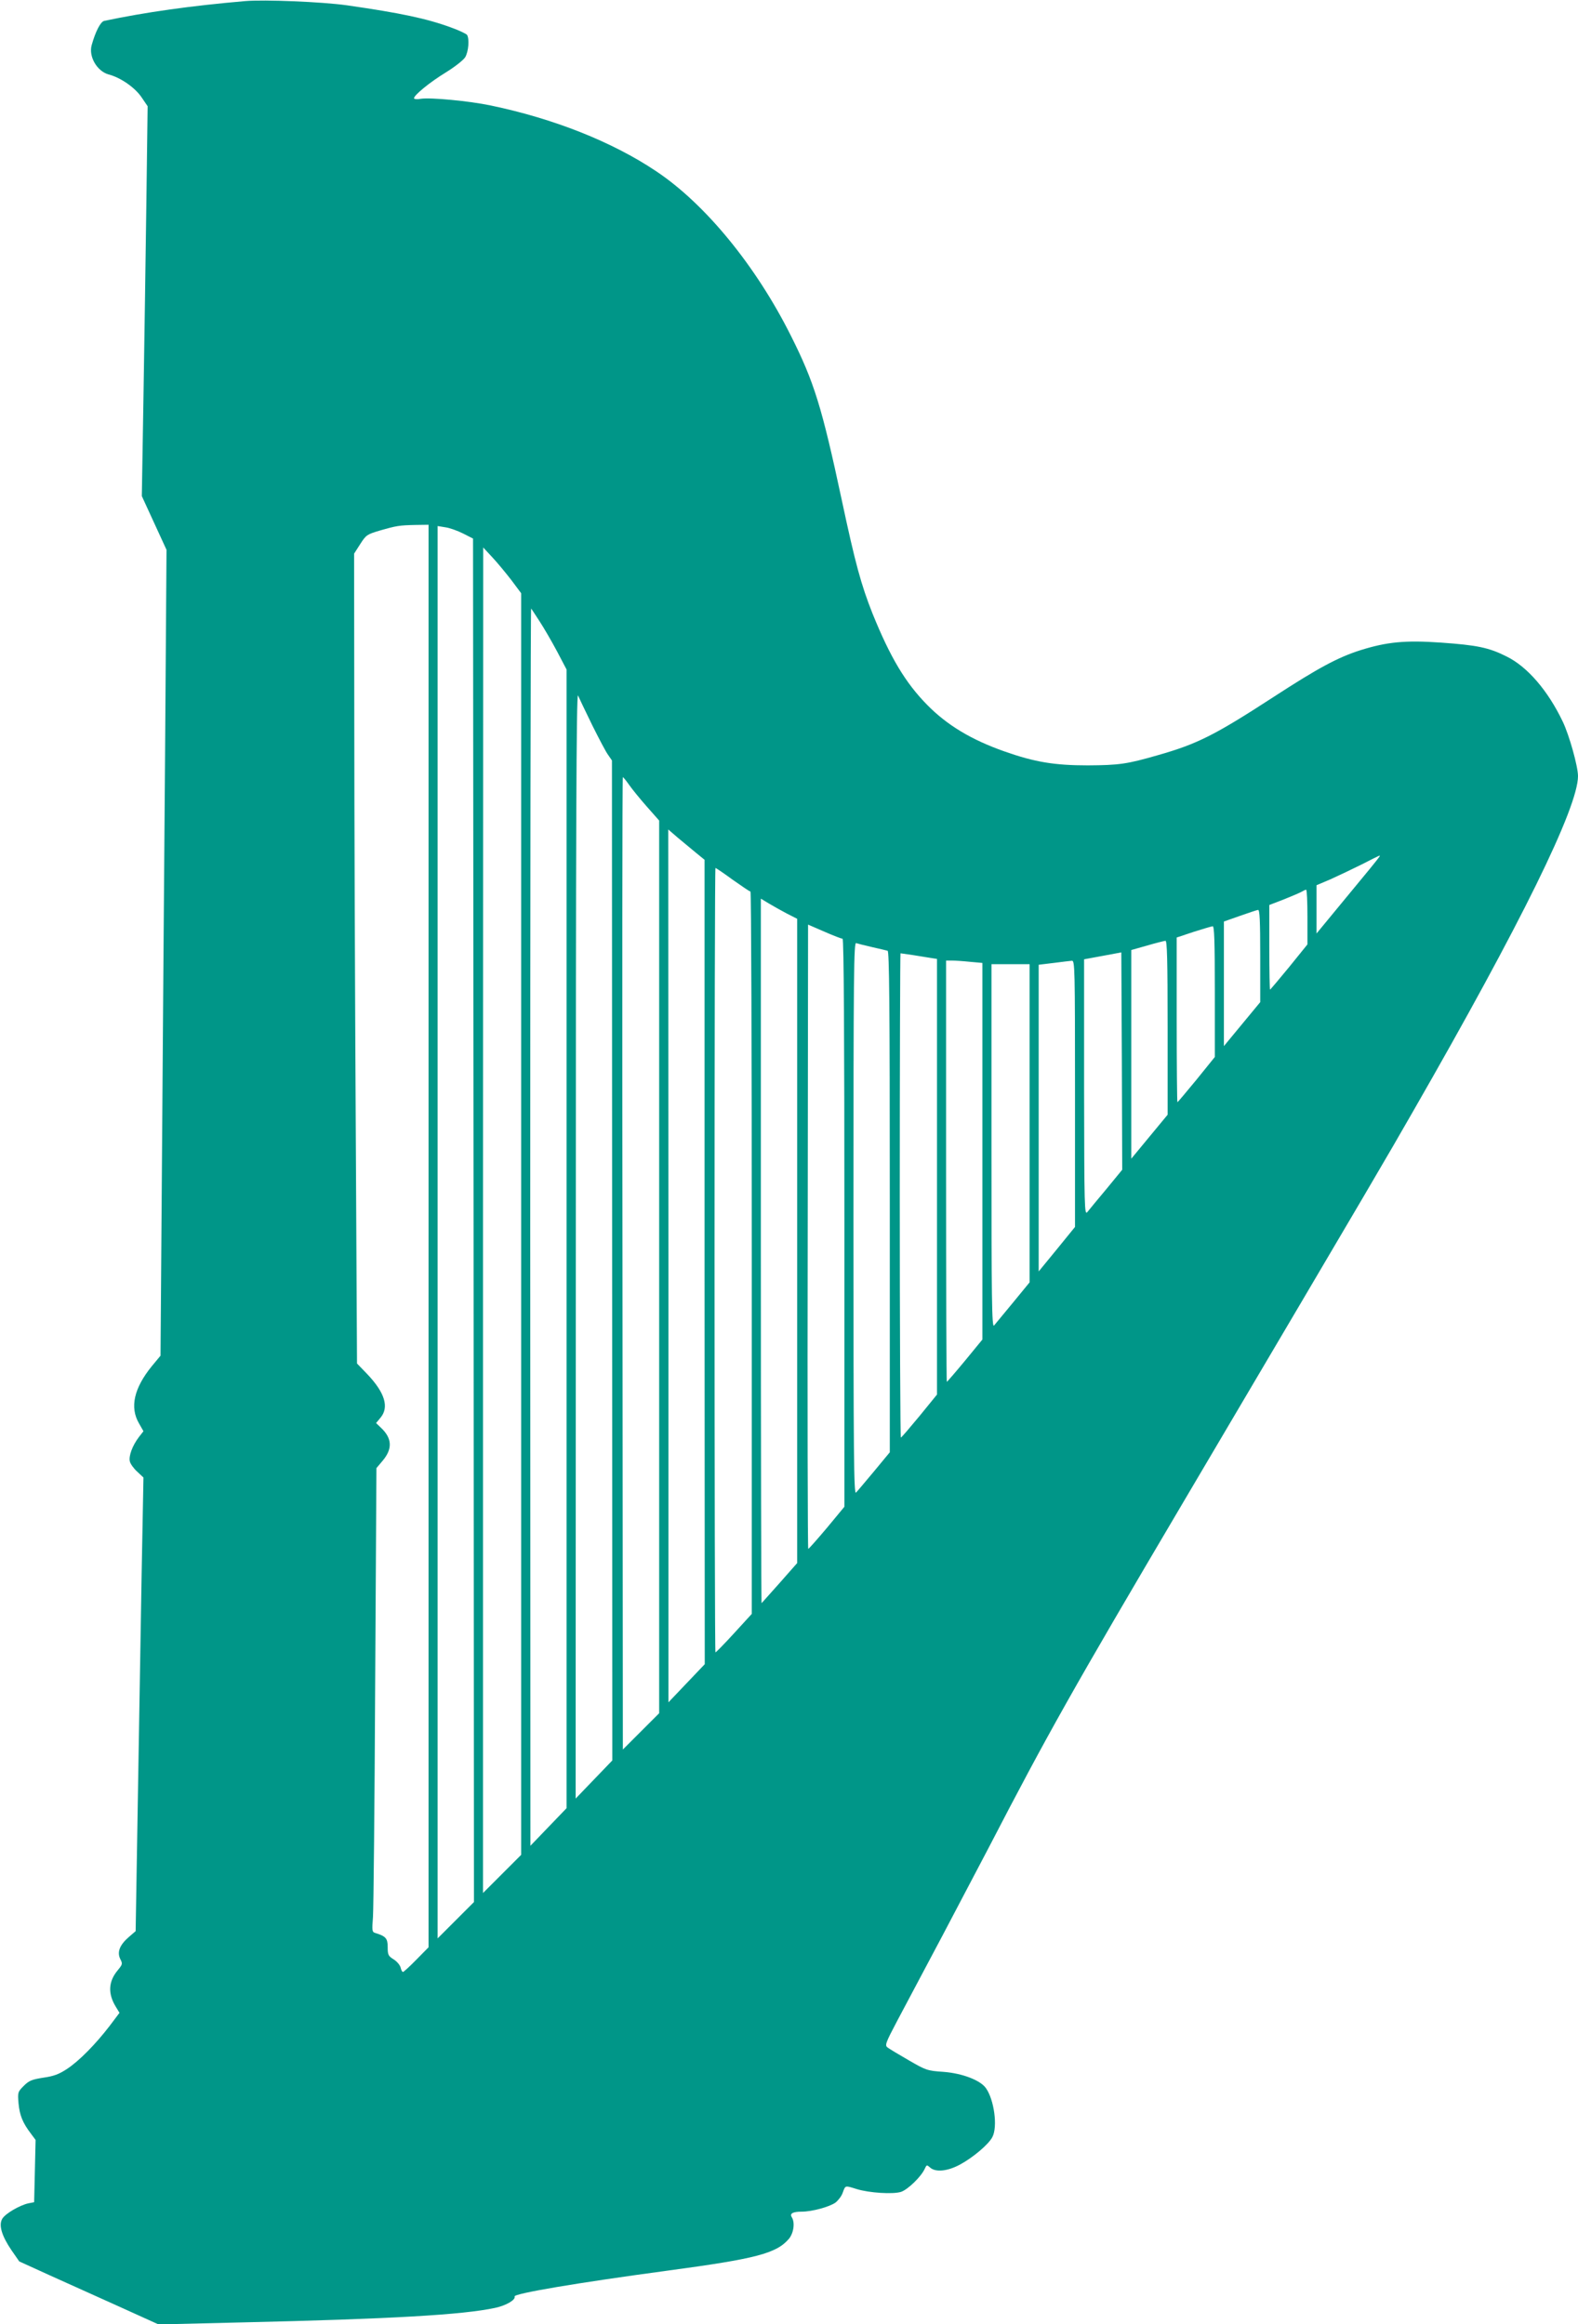 <?xml version="1.0" standalone="no"?>
<!DOCTYPE svg PUBLIC "-//W3C//DTD SVG 20010904//EN"
 "http://www.w3.org/TR/2001/REC-SVG-20010904/DTD/svg10.dtd">
<svg version="1.0" xmlns="http://www.w3.org/2000/svg"
 width="869pt" height="1280pt" viewBox="0 0 869 1280"
 preserveAspectRatio="xMidYMid meet">
<g transform="translate(0,1280) scale(0.1,-0.1)"
fill="#009688" stroke="none">
<path d="M1350 12794 c-300 -26 -548 -61 -776 -109 -20 -4 -48 -58 -69 -133
-18 -63 29 -144 93 -162 66 -17 145 -72 181 -125 l34 -50 -7 -535 c-4 -294
-11 -777 -16 -1073 l-9 -539 68 -148 68 -148 -8 -1138 c-5 -627 -13 -1625 -17
-2219 l-8 -1081 -49 -59 c-97 -120 -121 -225 -70 -313 l25 -44 -25 -32 c-36
-47 -57 -105 -50 -134 3 -14 22 -40 41 -57 l34 -32 -10 -529 c-5 -291 -14
-853 -21 -1249 l-12 -720 -37 -32 c-51 -44 -66 -83 -48 -121 14 -27 13 -30
-14 -63 -51 -61 -55 -128 -10 -201 l20 -33 -55 -73 c-76 -99 -167 -192 -234
-236 -44 -29 -73 -40 -130 -48 -63 -10 -79 -16 -108 -45 -33 -33 -34 -36 -29
-96 6 -66 23 -108 68 -167 l26 -35 -4 -172 -4 -171 -31 -6 c-48 -10 -130 -58
-145 -86 -20 -35 -2 -94 51 -172 l43 -62 169 -77 c94 -42 266 -120 384 -173
l214 -97 454 11 c831 19 1222 42 1399 80 62 13 115 45 108 63 -6 16 350 76
841 142 491 66 601 95 670 176 26 32 34 90 15 119 -12 20 6 30 55 30 56 0 152
26 186 50 15 12 34 36 40 55 15 40 11 40 75 20 70 -22 202 -30 246 -16 38 13
110 83 130 126 11 24 12 24 30 8 30 -27 95 -21 164 16 71 38 159 112 179 152
30 56 10 206 -36 270 -31 43 -129 81 -234 89 -89 6 -96 9 -191 64 -54 31 -107
63 -116 70 -16 12 -12 24 53 147 39 74 151 285 249 469 97 184 212 403 255
485 324 625 459 865 1073 1905 1114 1887 1101 1866 1264 2150 595 1036 908
1673 908 1846 0 53 -48 225 -84 300 -81 170 -195 303 -310 359 -97 49 -163 62
-359 76 -199 14 -299 4 -446 -42 -125 -40 -234 -99 -477 -257 -325 -211 -420
-259 -638 -321 -170 -49 -213 -55 -386 -56 -183 0 -292 18 -459 77 -182 64
-316 145 -425 256 -120 122 -203 261 -301 503 -63 159 -95 276 -170 628 -109
510 -152 648 -279 901 -193 386 -472 727 -744 908 -242 162 -564 289 -909 361
-119 25 -332 45 -385 37 -21 -4 -38 -2 -38 3 0 17 88 89 175 142 50 31 96 67
107 84 18 31 24 100 10 123 -5 6 -44 25 -89 41 -134 49 -275 79 -574 122 -137
19 -453 32 -559 23z m1010 -6801 l0 -3917 -67 -68 c-37 -38 -70 -68 -74 -68
-4 0 -10 11 -13 25 -4 14 -21 34 -39 45 -29 18 -32 25 -32 67 0 48 -10 60 -69
78 -17 5 -18 13 -12 88 3 45 9 620 12 1277 l7 1195 33 39 c57 67 54 126 -10
185 l-25 24 24 29 c49 58 25 138 -73 241 l-56 58 -7 1317 c-4 724 -8 1728 -8
2230 l-1 913 34 53 c32 50 37 53 107 74 94 27 108 29 197 31 l72 1 0 -3917z
m190 3869 l55 -28 3 -3754 2 -3755 -100 -100 -100 -100 0 3889 0 3889 43 -7
c23 -3 67 -19 97 -34z m267 -258 l53 -71 0 -3474 0 -3474 -105 -105 -105 -105
0 3705 1 3705 51 -55 c28 -30 75 -87 105 -126z m154 -225 c23 -35 66 -109 96
-165 l53 -101 0 -3136 0 -3135 -100 -104 -99 -103 -1 3409 c0 1875 2 3407 5
3405 2 -3 23 -34 46 -70z m290 -572 c38 -76 77 -151 89 -166 l20 -29 1 -2754
1 -2753 -101 -105 -101 -105 1 3050 c0 2265 3 3044 12 3025 6 -14 41 -87 78
-163z m204 -330 c16 -23 60 -77 97 -119 l68 -77 0 -2458 0 -2458 -100 -100
-100 -100 -2 2678 c-2 1472 -1 2677 2 2677 3 0 18 -19 35 -43z m366 -372 l49
-40 0 -2215 1 -2215 -100 -105 -100 -105 0 2403 -1 2404 51 -44 c28 -23 73
-61 100 -83z m3764 -25 c-3 -6 -82 -103 -176 -216 l-169 -205 0 133 0 133 78
33 c42 19 120 56 172 82 110 56 103 53 95 40z m-3560 -125 c50 -35 93 -65 98
-65 4 0 7 -895 7 -1989 l0 -1989 -97 -106 c-53 -58 -100 -106 -103 -106 -3 0
-5 972 -5 2160 0 1188 2 2160 5 2160 3 0 46 -29 95 -65z m3165 -206 l0 -150
-101 -125 c-56 -68 -103 -124 -105 -124 -2 0 -4 105 -4 233 l0 233 83 32 c45
18 89 37 97 42 8 5 18 10 23 10 4 0 7 -68 7 -151z m-2867 20 l57 -29 0 -1774
0 -1774 -96 -109 c-53 -59 -98 -110 -100 -112 -2 -2 -4 870 -4 1938 l0 1942
43 -26 c23 -14 68 -39 100 -56z m2607 -233 l0 -255 -100 -121 -100 -121 0 343
0 343 88 31 c48 17 93 32 100 33 9 1 12 -56 12 -253z m-2300 94 c7 0 10 -545
10 -1564 l0 -1564 -96 -116 c-54 -64 -100 -116 -103 -116 -3 0 -5 773 -3 1719
l2 1719 90 -39 c50 -22 95 -39 100 -39z m2050 -291 l0 -360 -101 -125 c-56
-68 -103 -124 -105 -124 -2 0 -4 204 -4 454 l0 453 93 31 c50 16 98 30 105 31
9 1 12 -77 12 -360z m-260 -198 l0 -480 -100 -121 -100 -121 0 574 0 575 88
25 c48 14 93 25 100 26 9 1 12 -101 12 -478z m-1627 443 c40 -9 78 -18 85 -20
9 -3 12 -288 12 -1383 l0 -1379 -86 -104 c-47 -56 -92 -110 -100 -118 -12 -12
-14 197 -14 1509 0 1367 2 1523 15 1517 9 -3 48 -13 88 -22z m1290 -1332 c-49
-59 -96 -115 -105 -127 -16 -19 -17 18 -18 686 l0 706 103 19 102 19 3 -598 2
-599 -87 -106z m-1064 1288 c36 -6 81 -13 99 -16 l32 -5 0 -1200 0 -1199 -96
-118 c-53 -64 -99 -118 -103 -119 -3 -2 -6 598 -6 1332 0 734 2 1335 4 1335 2
0 34 -5 70 -10z m314 -37 l67 -6 0 -1037 0 -1037 -96 -117 c-53 -64 -98 -116
-100 -116 -2 0 -4 522 -4 1160 l0 1160 33 0 c17 0 62 -3 100 -7z m577 -727 l0
-733 -100 -123 -100 -122 0 845 0 844 83 10 c45 6 90 11 100 12 16 1 17 -40
17 -733z m-250 -162 l0 -876 -91 -111 c-51 -62 -98 -119 -105 -127 -12 -12
-14 144 -14 988 l0 1002 105 0 105 0 0 -876z"/>
</g>
</svg>
